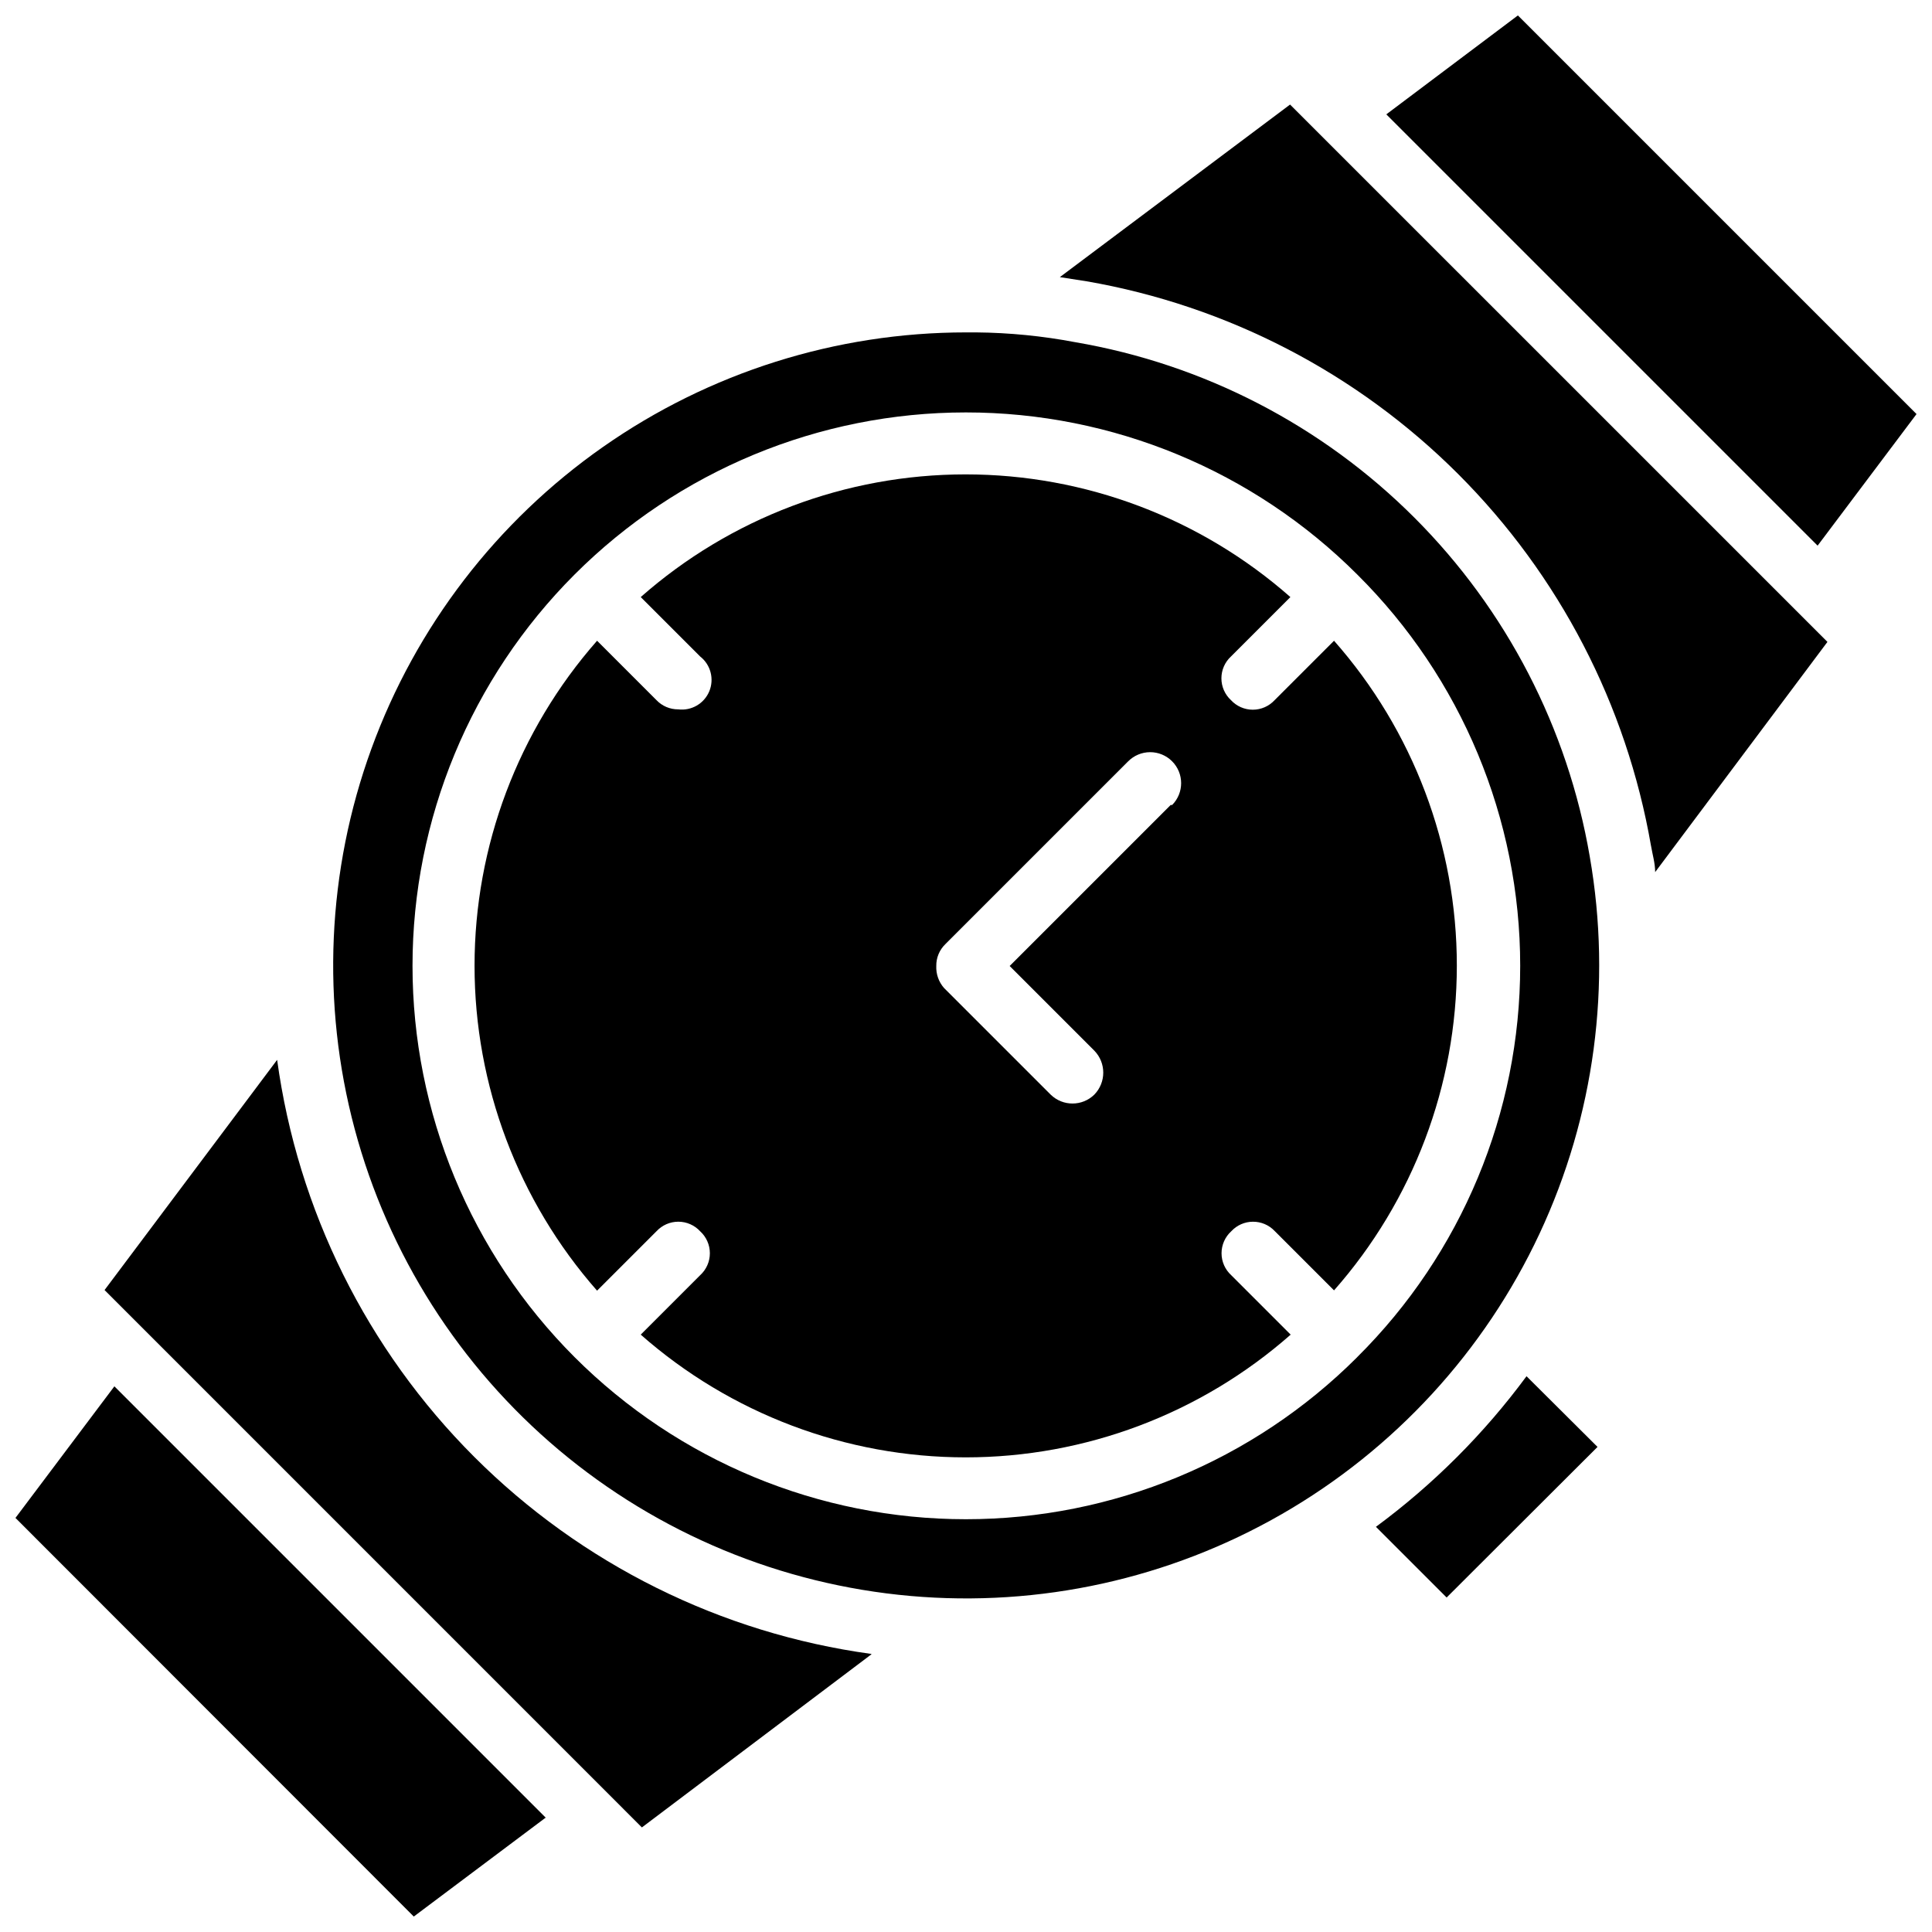 <?xml version="1.0" encoding="UTF-8"?>
<!-- Uploaded to: ICON Repo, www.svgrepo.com, Generator: ICON Repo Mixer Tools -->
<svg width="800px" height="800px" version="1.1" viewBox="144 144 512 512" xmlns="http://www.w3.org/2000/svg">
 <defs>
  <clipPath id="b">
   <path d="m511 148.09h140.9v140.91h-140.9z"/>
  </clipPath>
  <clipPath id="a">
   <path d="m148.09 511h140.91v140.9h-140.91z"/>
  </clipPath>
 </defs>
 <g clip-path="url(#b)">
  <path d="m651.9 253.73-26.215 34.875-114.3-114.3 34.875-26.215z"/>
 </g>
 <g clip-path="url(#a)">
  <path d="m288.61 625.69-34.953 26.215-105.56-105.64 26.215-34.875z"/>
 </g>
 <path d="m628.29 314.11-45.656 61.008c0-2.363-0.707-4.644-1.102-7.008l-0.004 0.004c-6.469-37.309-24.316-71.703-51.09-98.48-26.773-26.773-61.172-44.617-98.48-51.09l-7.086-1.102 61.012-45.734z"/>
 <path d="m374.96 582.39-60.852 45.895-142.4-142.41 45.738-61.008h-0.004c5.457 39.832 23.797 76.785 52.227 105.21 28.43 28.426 65.383 46.77 105.21 52.227z"/>
 <path d="m565.31 371.03c-5.828-34.043-22.07-65.438-46.488-89.855-24.422-24.422-55.816-40.664-89.855-46.488-8.672-1.648-17.469-2.519-26.293-2.598h-2.676c-34.41 0.008-67.984 10.602-96.172 30.34-28.188 19.738-49.621 47.664-61.398 79.996-11.777 32.332-13.328 67.504-4.438 100.75 8.887 33.242 27.785 62.949 54.125 85.09 26.344 22.137 58.855 35.641 93.133 38.68 34.273 3.035 68.656-4.543 98.48-21.707 29.82-17.164 53.645-43.086 68.238-74.246 14.594-31.164 19.254-66.059 13.344-99.957zm-61.641 132.64c-27.504 27.5-64.805 42.945-103.7 42.941-38.895 0-76.191-15.453-103.7-42.957-27.5-27.504-42.949-64.805-42.949-103.7 0-38.895 15.449-76.195 42.949-103.7 27.504-27.504 64.801-42.957 103.7-42.957 38.895-0.004 76.195 15.441 103.7 42.941 27.648 27.43 43.199 64.766 43.199 103.71 0 38.945-15.551 76.281-43.199 103.71z"/>
 <path d="m481.79 470.22 15.742 15.742c20.973-23.773 32.543-54.383 32.543-86.082 0-31.699-11.57-62.309-32.543-86.078l-15.742 15.742c-1.492 1.617-3.59 2.535-5.785 2.535-2.199 0-4.297-0.918-5.785-2.535-1.617-1.488-2.535-3.586-2.535-5.785 0-2.199 0.918-4.297 2.535-5.785l15.742-15.742v-0.004c-23.781-20.953-54.387-32.512-86.082-32.512-31.691 0-62.301 11.559-86.078 32.512l15.742 15.742v0.004c2.789 2.18 3.777 5.953 2.422 9.223-1.359 3.269-4.734 5.227-8.246 4.789-2.172 0.012-4.25-0.871-5.746-2.441l-15.742-15.742h-0.004c-20.926 23.809-32.469 54.422-32.469 86.117 0 31.699 11.543 62.312 32.469 86.121l15.742-15.742h0.004c1.488-1.617 3.586-2.535 5.785-2.535 2.199 0 4.297 0.918 5.785 2.535 1.641 1.492 2.578 3.606 2.578 5.824s-0.938 4.332-2.578 5.824l-15.742 15.742v0.004c23.793 20.957 54.41 32.523 86.117 32.523 31.711 0 62.328-11.566 86.121-32.523l-15.742-15.742v-0.004c-1.645-1.492-2.578-3.606-2.578-5.824s0.934-4.332 2.578-5.824c1.477-1.602 3.551-2.519 5.727-2.531 2.18-0.016 4.266 0.871 5.766 2.453zm-27.551-112.89-42.668 42.668 22.434 22.434c3.16 3.242 3.16 8.41 0 11.652-3.211 3.148-8.355 3.148-11.57 0l-28.262-28.262c-1.406-1.605-2.141-3.691-2.047-5.824-0.035-2.199 0.852-4.312 2.441-5.828l48.414-48.414v0.004c1.535-1.547 3.621-2.418 5.797-2.426 2.176-0.008 4.269 0.852 5.812 2.387 3.219 3.195 3.234 8.391 0.039 11.609z"/>
 <path d="m567.36 527.45-39.988 39.91-18.738-18.734c15.223-11.234 28.676-24.688 39.91-39.91z"/>
</svg>